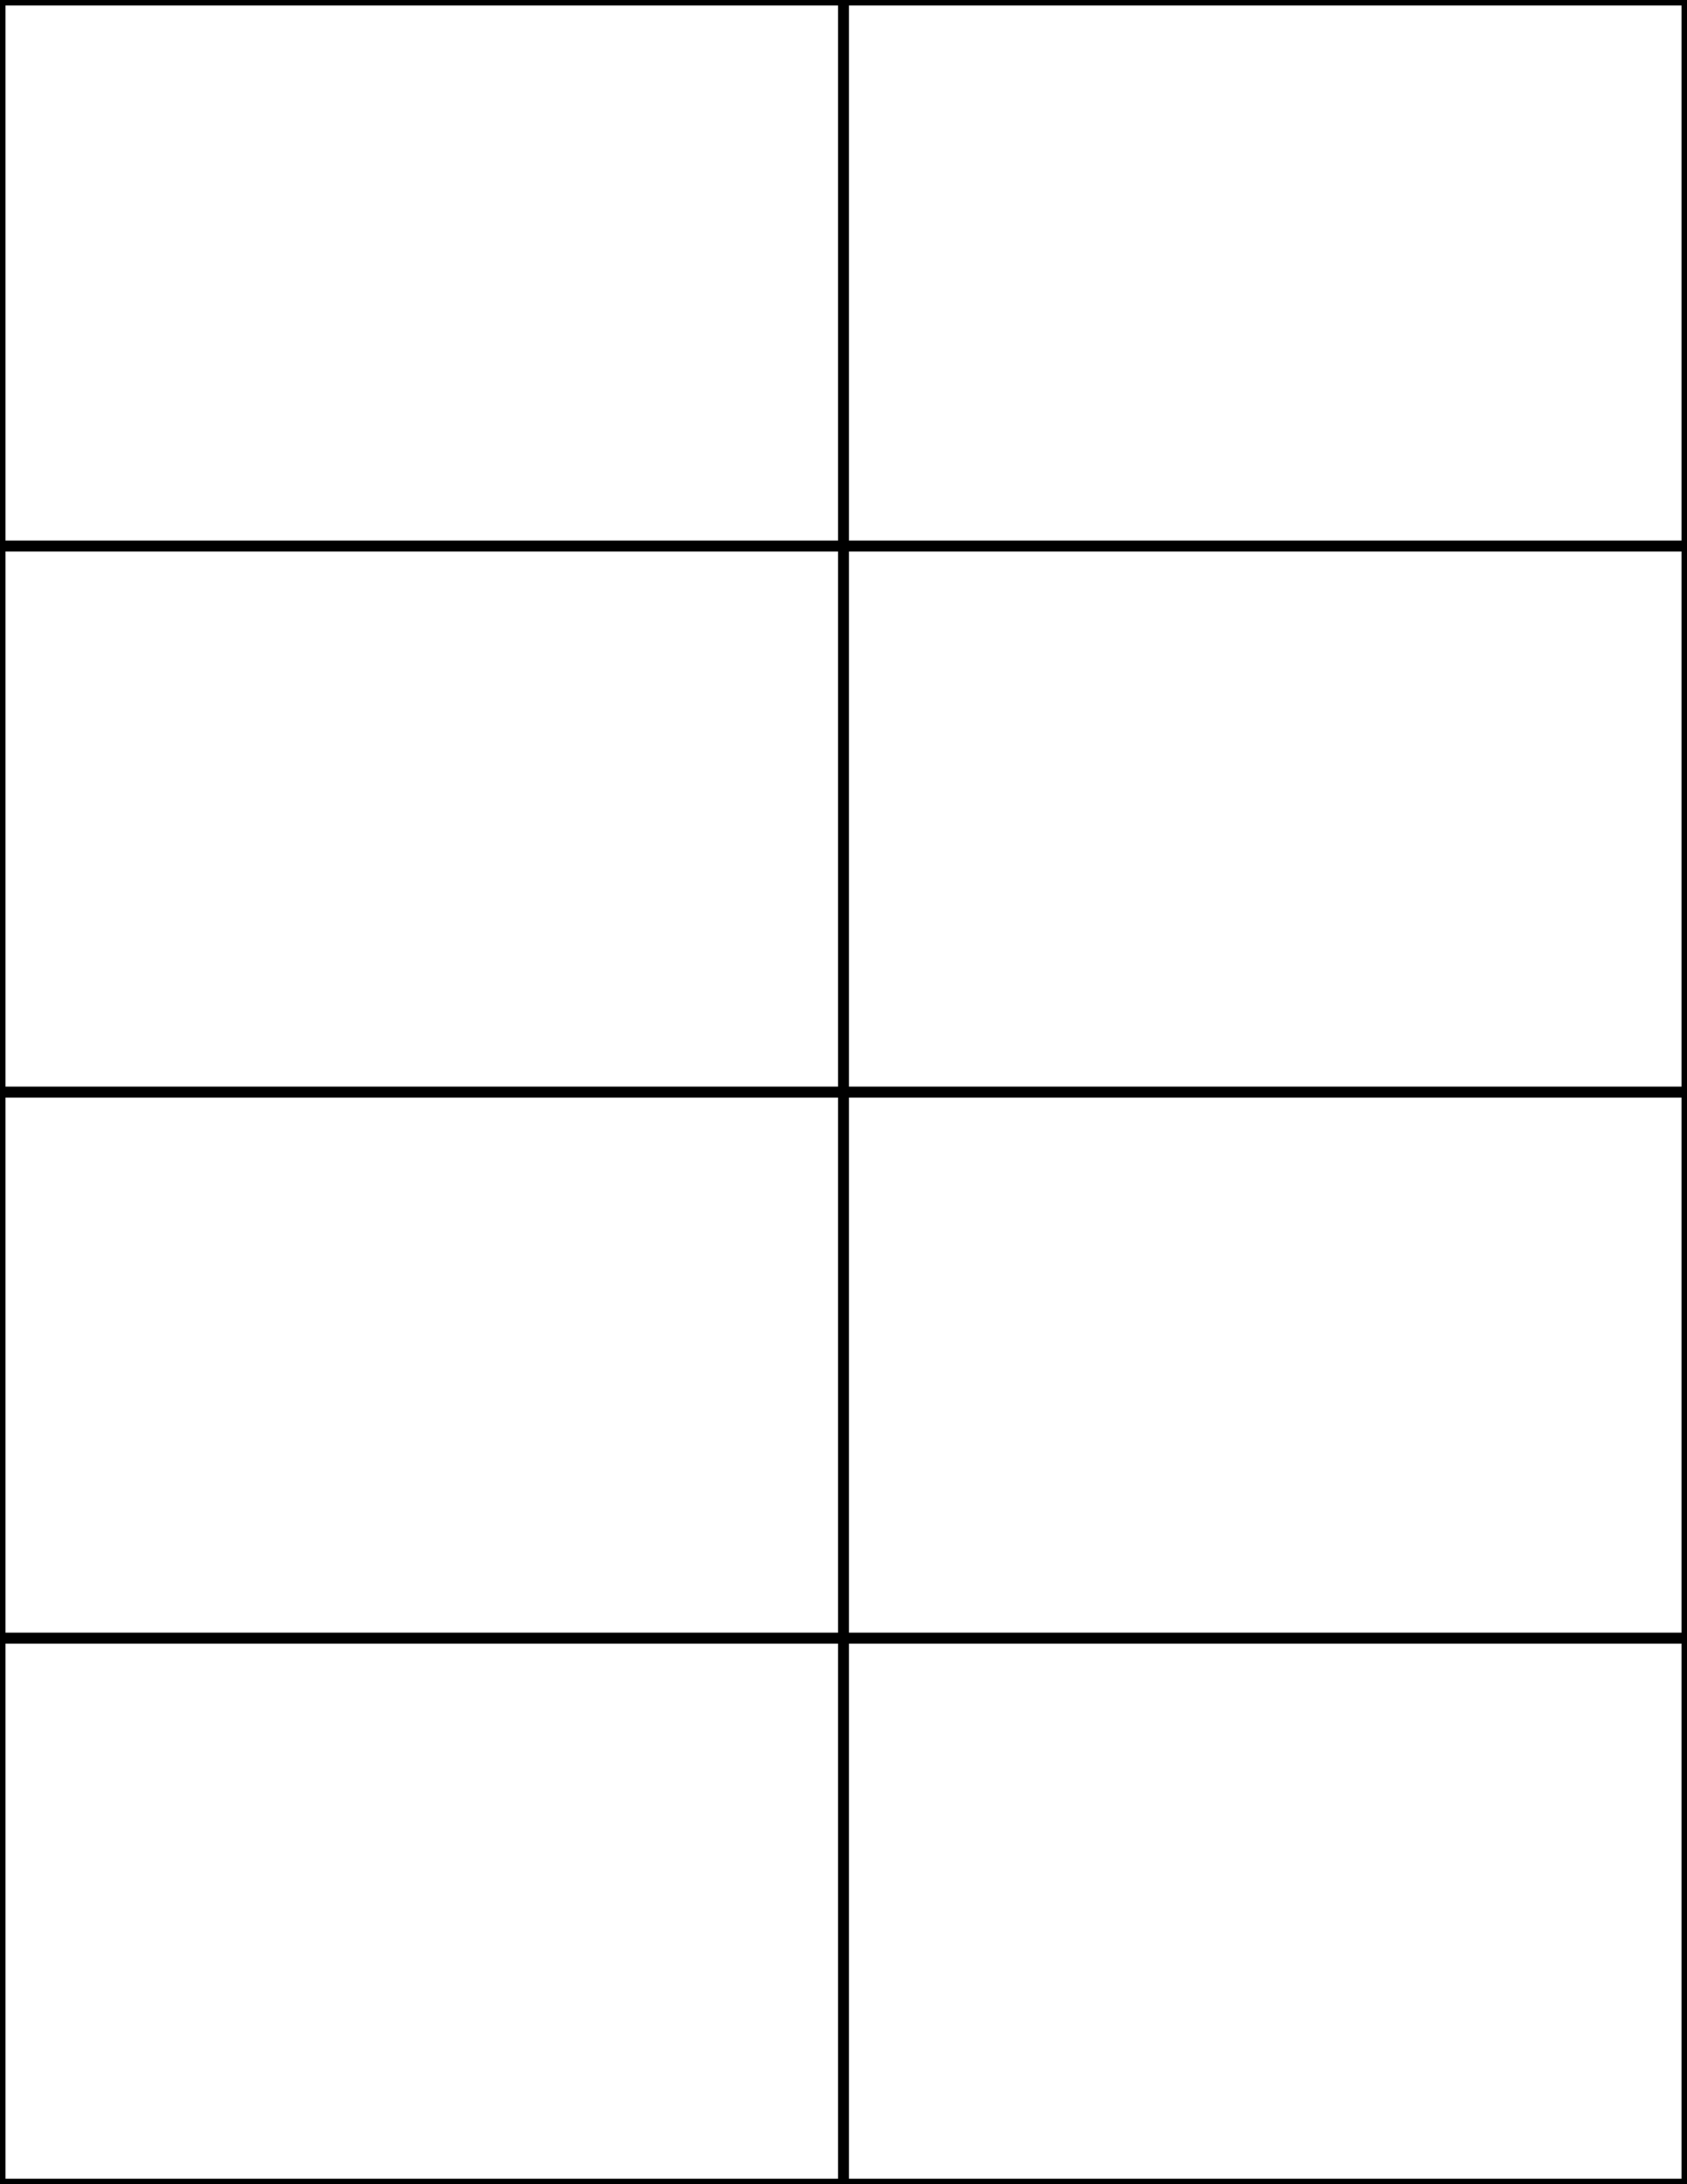 <?xml version="1.0" encoding="utf-8"?>
<!-- Generator: Adobe Illustrator 20.1.0, SVG Export Plug-In . SVG Version: 6.00 Build 0)  -->
<svg version="1.1" id="Layer_1" xmlns="http://www.w3.org/2000/svg" xmlns:xlink="http://www.w3.org/1999/xlink" x="0px" y="0px"
	 viewBox="0 0 612 792" style="enable-background:new 0 0 612 792;" xml:space="preserve">
<style type="text/css">
	.st0{fill:none;stroke:#000000;stroke-width:4;}
	.st1{fill:none;stroke:#000000;stroke-width:4;stroke-miterlimit:10;}
</style>
<line class="st0" x1="0" y1="198" x2="612" y2="198"/>
<line class="st0" x1="0" y1="396" x2="612" y2="396"/>
<line class="st0" x1="0" y1="594" x2="612" y2="594"/>
<line class="st0" x1="306" y1="792" x2="306" y2="0"/>
<rect class="st1" width="612" height="792"/>
</svg>
